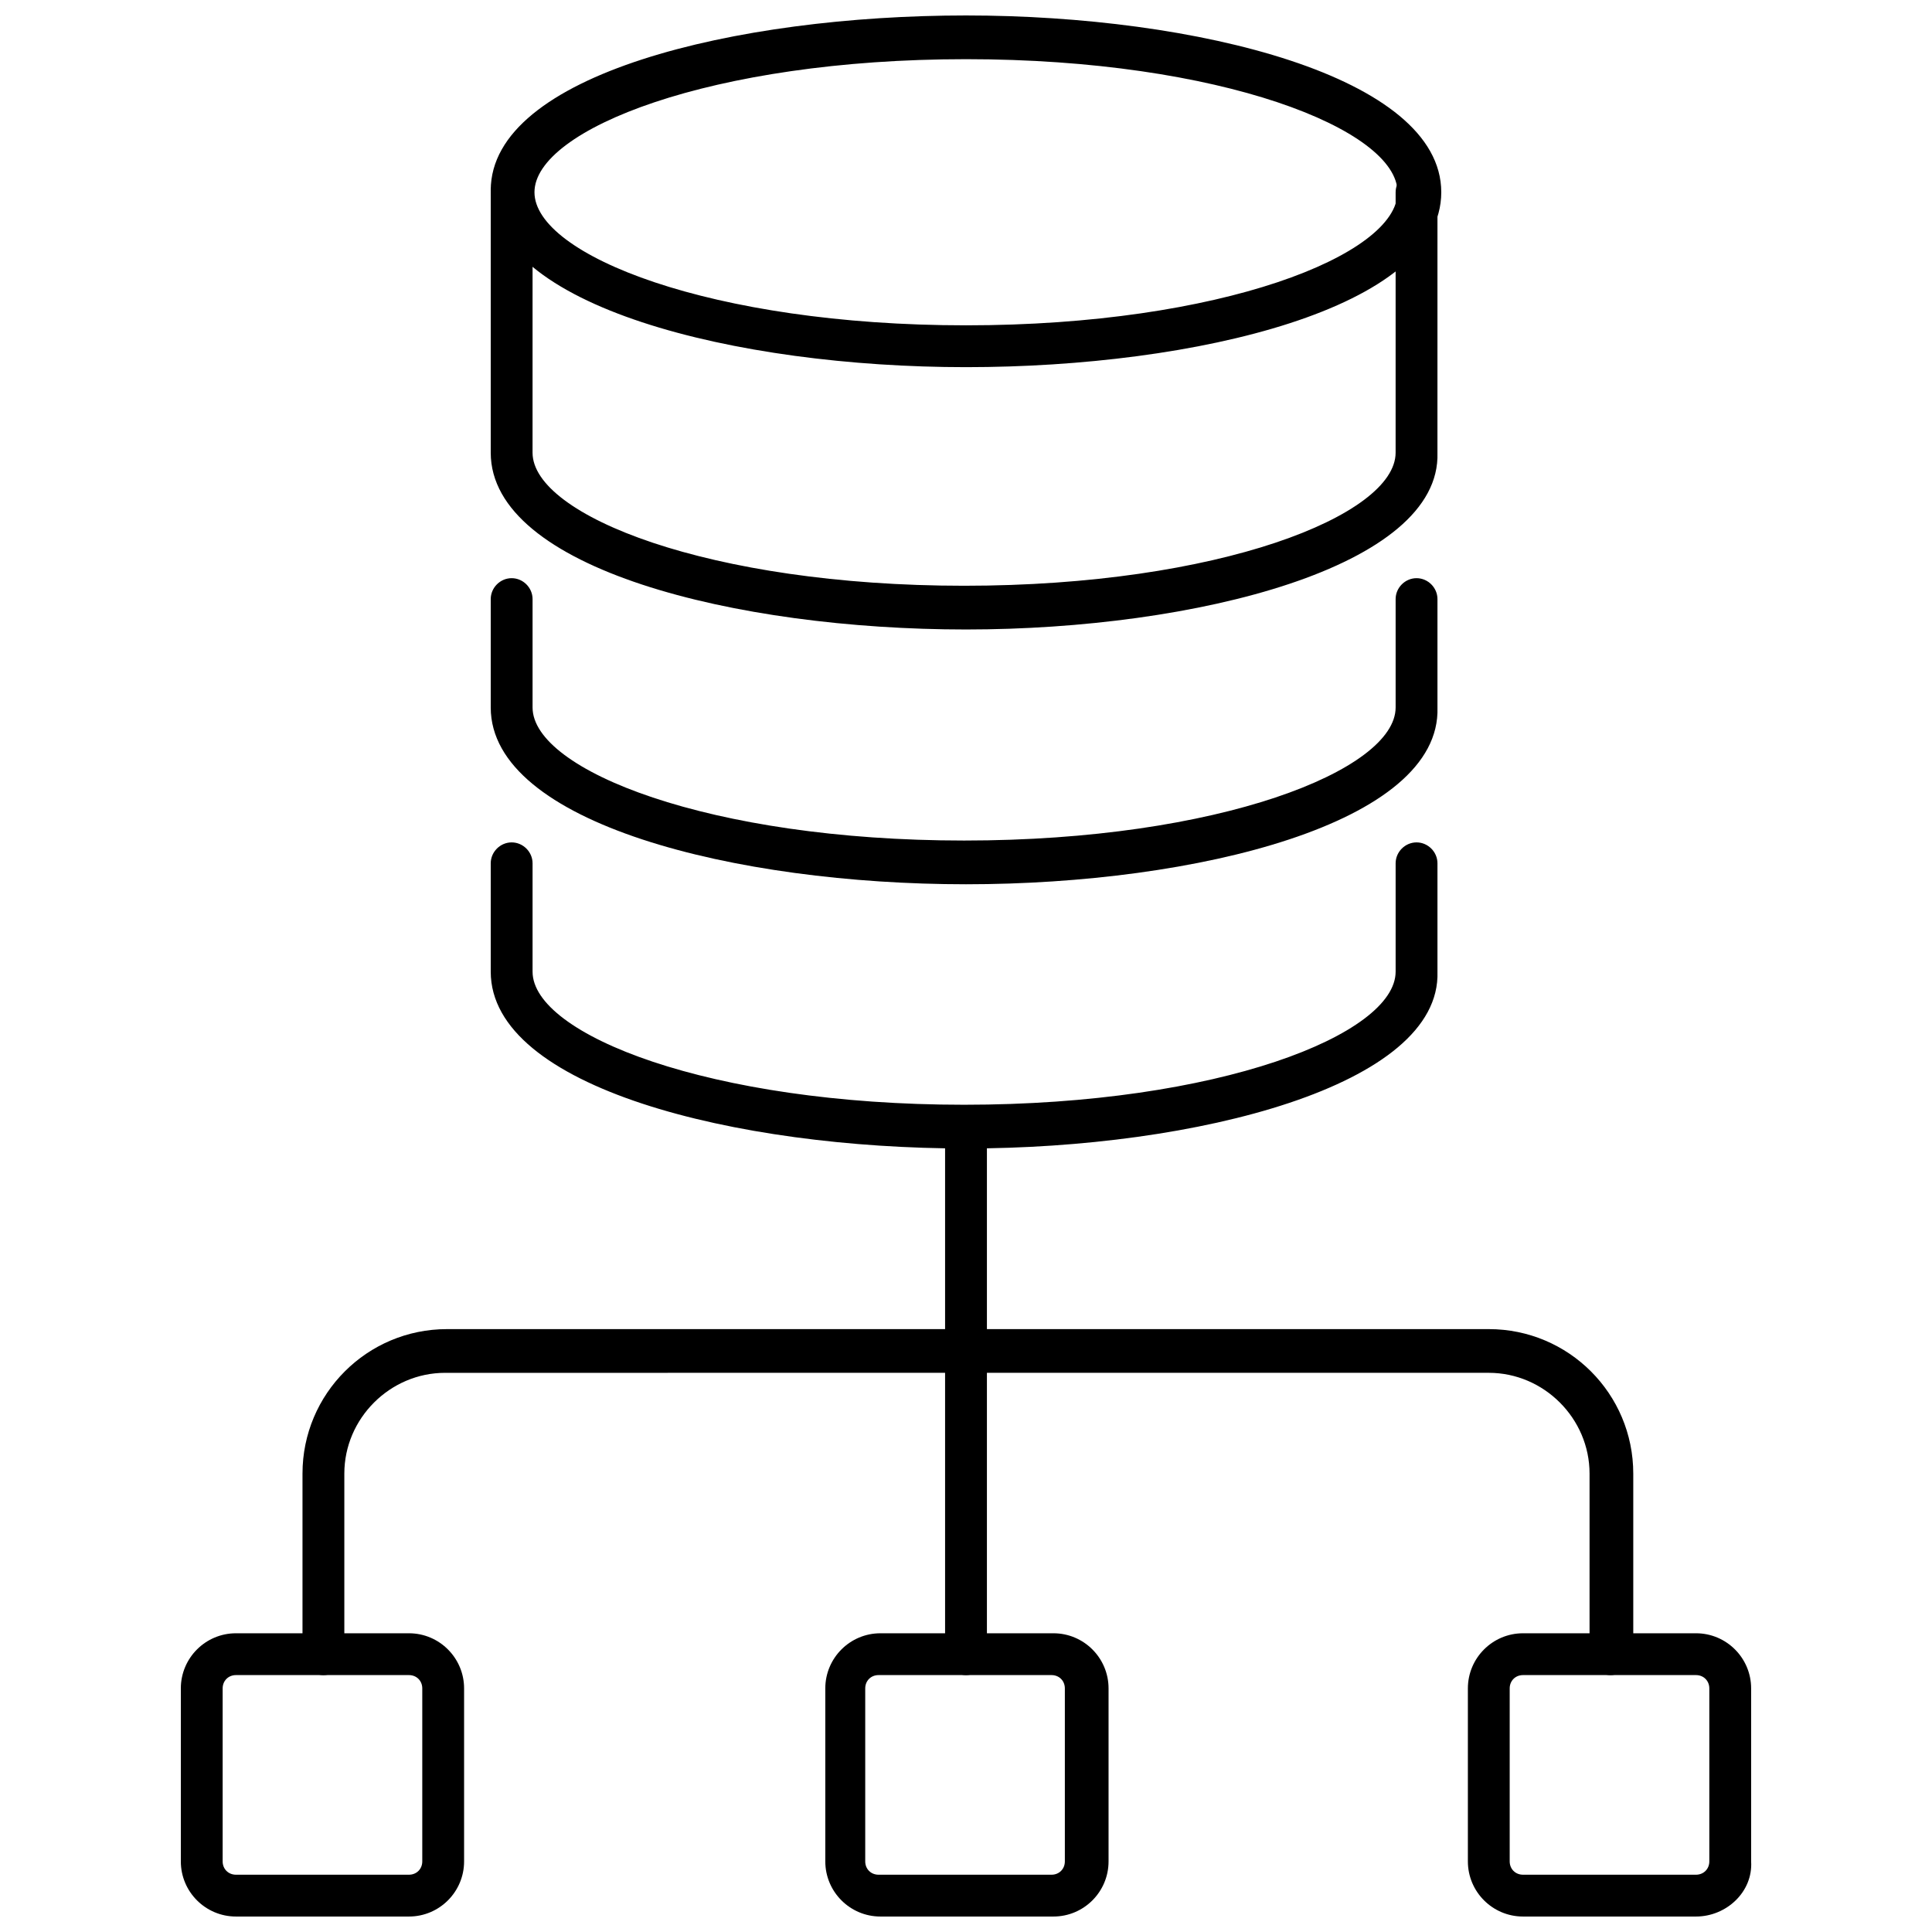 <?xml version="1.0" encoding="UTF-8"?>
<!-- Uploaded to: ICON Repo, www.iconrepo.com, Generator: ICON Repo Mixer Tools -->
<svg width="800px" height="800px" version="1.1" viewBox="144 144 512 512" xmlns="http://www.w3.org/2000/svg">
 <defs>
  <clipPath id="d">
   <path d="m274 148.09h252v93.906h-252z"/>
  </clipPath>
  <clipPath id="c">
   <path d="m191 576h76v75.902h-76z"/>
  </clipPath>
  <clipPath id="b">
   <path d="m362 576h76v75.902h-76z"/>
  </clipPath>
  <clipPath id="a">
   <path d="m533 576h76v75.902h-76z"/>
  </clipPath>
 </defs>
 <g clip-path="url(#d)">
  <path d="m400 241.3c-60.961 0-125.95-16.121-125.95-46.855 0-30.73 64.992-46.348 125.95-46.348s125.95 16.121 125.95 46.855c-0.004 30.73-64.992 46.348-125.95 46.348zm0-81.617c-67.512 0-114.36 18.641-114.36 35.266s46.855 35.266 114.36 35.266c67.512 0 114.36-18.641 114.36-35.266 0-16.621-46.855-35.266-114.36-35.266z"/>
 </g>
 <path d="m400 310.82c-60.961 0-125.95-16.121-125.95-46.855v-69.02c0-3.023 2.519-5.543 5.543-5.543 3.023 0 5.543 2.519 5.543 5.543l-0.004 69.02c0 16.625 46.855 35.266 114.36 35.266 67.512 0 114.36-18.641 114.36-35.266l0.004-69.02c0-3.023 2.519-5.543 5.543-5.543 3.023 0 5.543 2.519 5.543 5.543l-0.004 69.02c1.008 30.23-63.98 46.855-124.94 46.855z"/>
 <path d="m400 378.34c-60.961 0-125.95-16.121-125.95-46.855v-28.719c0-3.023 2.519-5.543 5.543-5.543 3.023 0 5.543 2.519 5.543 5.543v28.719c0 16.625 46.855 35.266 114.36 35.266 67.512 0 114.36-18.641 114.36-35.266v-28.719c0-3.023 2.519-5.543 5.543-5.543 3.023 0 5.543 2.519 5.543 5.543v28.719c1.004 30.73-63.984 46.855-124.95 46.855z"/>
 <path d="m400 448.36c-60.961 0-125.95-16.121-125.95-46.855v-28.719c0-3.023 2.519-5.543 5.543-5.543 3.023 0 5.543 2.519 5.543 5.543v28.719c0 16.625 46.855 35.266 114.36 35.266 67.512 0 114.36-18.641 114.36-35.266v-28.719c0-3.023 2.519-5.543 5.543-5.543 3.023 0 5.543 2.519 5.543 5.543v28.719c1.004 30.23-63.984 46.855-124.95 46.855z"/>
 <path d="m400 505.8c-3.023 0-5.543-2.519-5.543-5.543v-57.43c0-3.023 2.519-5.543 5.543-5.543s5.543 2.519 5.543 5.543v57.434c-0.004 3.023-2.523 5.539-5.543 5.539z"/>
 <path d="m400 587.92c-3.023 0-5.543-2.519-5.543-5.543v-82.621c0-3.023 2.519-5.543 5.543-5.543s5.543 2.519 5.543 5.543v82.121c-0.004 3.527-2.523 6.043-5.543 6.043z"/>
 <path d="m570.79 587.92c-3.023 0-5.543-2.519-5.543-5.543v-47.863c0-14.609-12.09-26.703-26.703-26.703l-276.59 0.004c-14.609 0-26.703 12.09-26.703 26.703v47.863c0 3.023-2.519 5.543-5.543 5.543-3.023 0-5.543-2.519-5.543-5.543v-47.863c0-21.16 17.129-38.289 38.289-38.289h276.09c21.16 0 38.289 17.129 38.289 38.289v47.863c-0.496 3.023-3.016 5.539-6.039 5.539z"/>
 <g clip-path="url(#c)">
  <path d="m252.38 651.9h-45.848c-8.062 0-14.609-6.551-14.609-14.609v-45.848c0-8.062 6.551-14.609 14.609-14.609h45.848c8.062 0 14.609 6.551 14.609 14.609v45.848c0 8.062-6.551 14.609-14.609 14.609zm-45.848-63.984c-2.016 0-3.527 1.512-3.527 3.527v45.848c0 2.016 1.512 3.527 3.527 3.527h45.848c2.016 0 3.527-1.512 3.527-3.527v-45.848c0-2.016-1.512-3.527-3.527-3.527z"/>
 </g>
 <g clip-path="url(#b)">
  <path d="m423.17 651.9h-45.848c-8.062 0-14.609-6.551-14.609-14.609v-45.848c0-8.062 6.551-14.609 14.609-14.609h45.848c8.062 0 14.609 6.551 14.609 14.609v45.848c0.004 8.062-6.547 14.609-14.609 14.609zm-46.348-63.984c-2.016 0-3.527 1.512-3.527 3.527v45.848c0 2.016 1.512 3.527 3.527 3.527h45.848c2.016 0 3.527-1.512 3.527-3.527v-45.848c0-2.016-1.512-3.527-3.527-3.527z"/>
 </g>
 <g clip-path="url(#a)">
  <path d="m593.46 651.9h-45.848c-8.062 0-14.609-6.551-14.609-14.609v-45.848c0-8.062 6.551-14.609 14.609-14.609h45.848c8.062 0 14.609 6.551 14.609 14.609v45.848c0.504 8.062-6.547 14.609-14.609 14.609zm-45.848-63.984c-2.016 0-3.527 1.512-3.527 3.527v45.848c0 2.016 1.512 3.527 3.527 3.527h45.848c2.016 0 3.527-1.512 3.527-3.527v-45.848c0-2.016-1.512-3.527-3.527-3.527z"/>
 </g>
</svg>